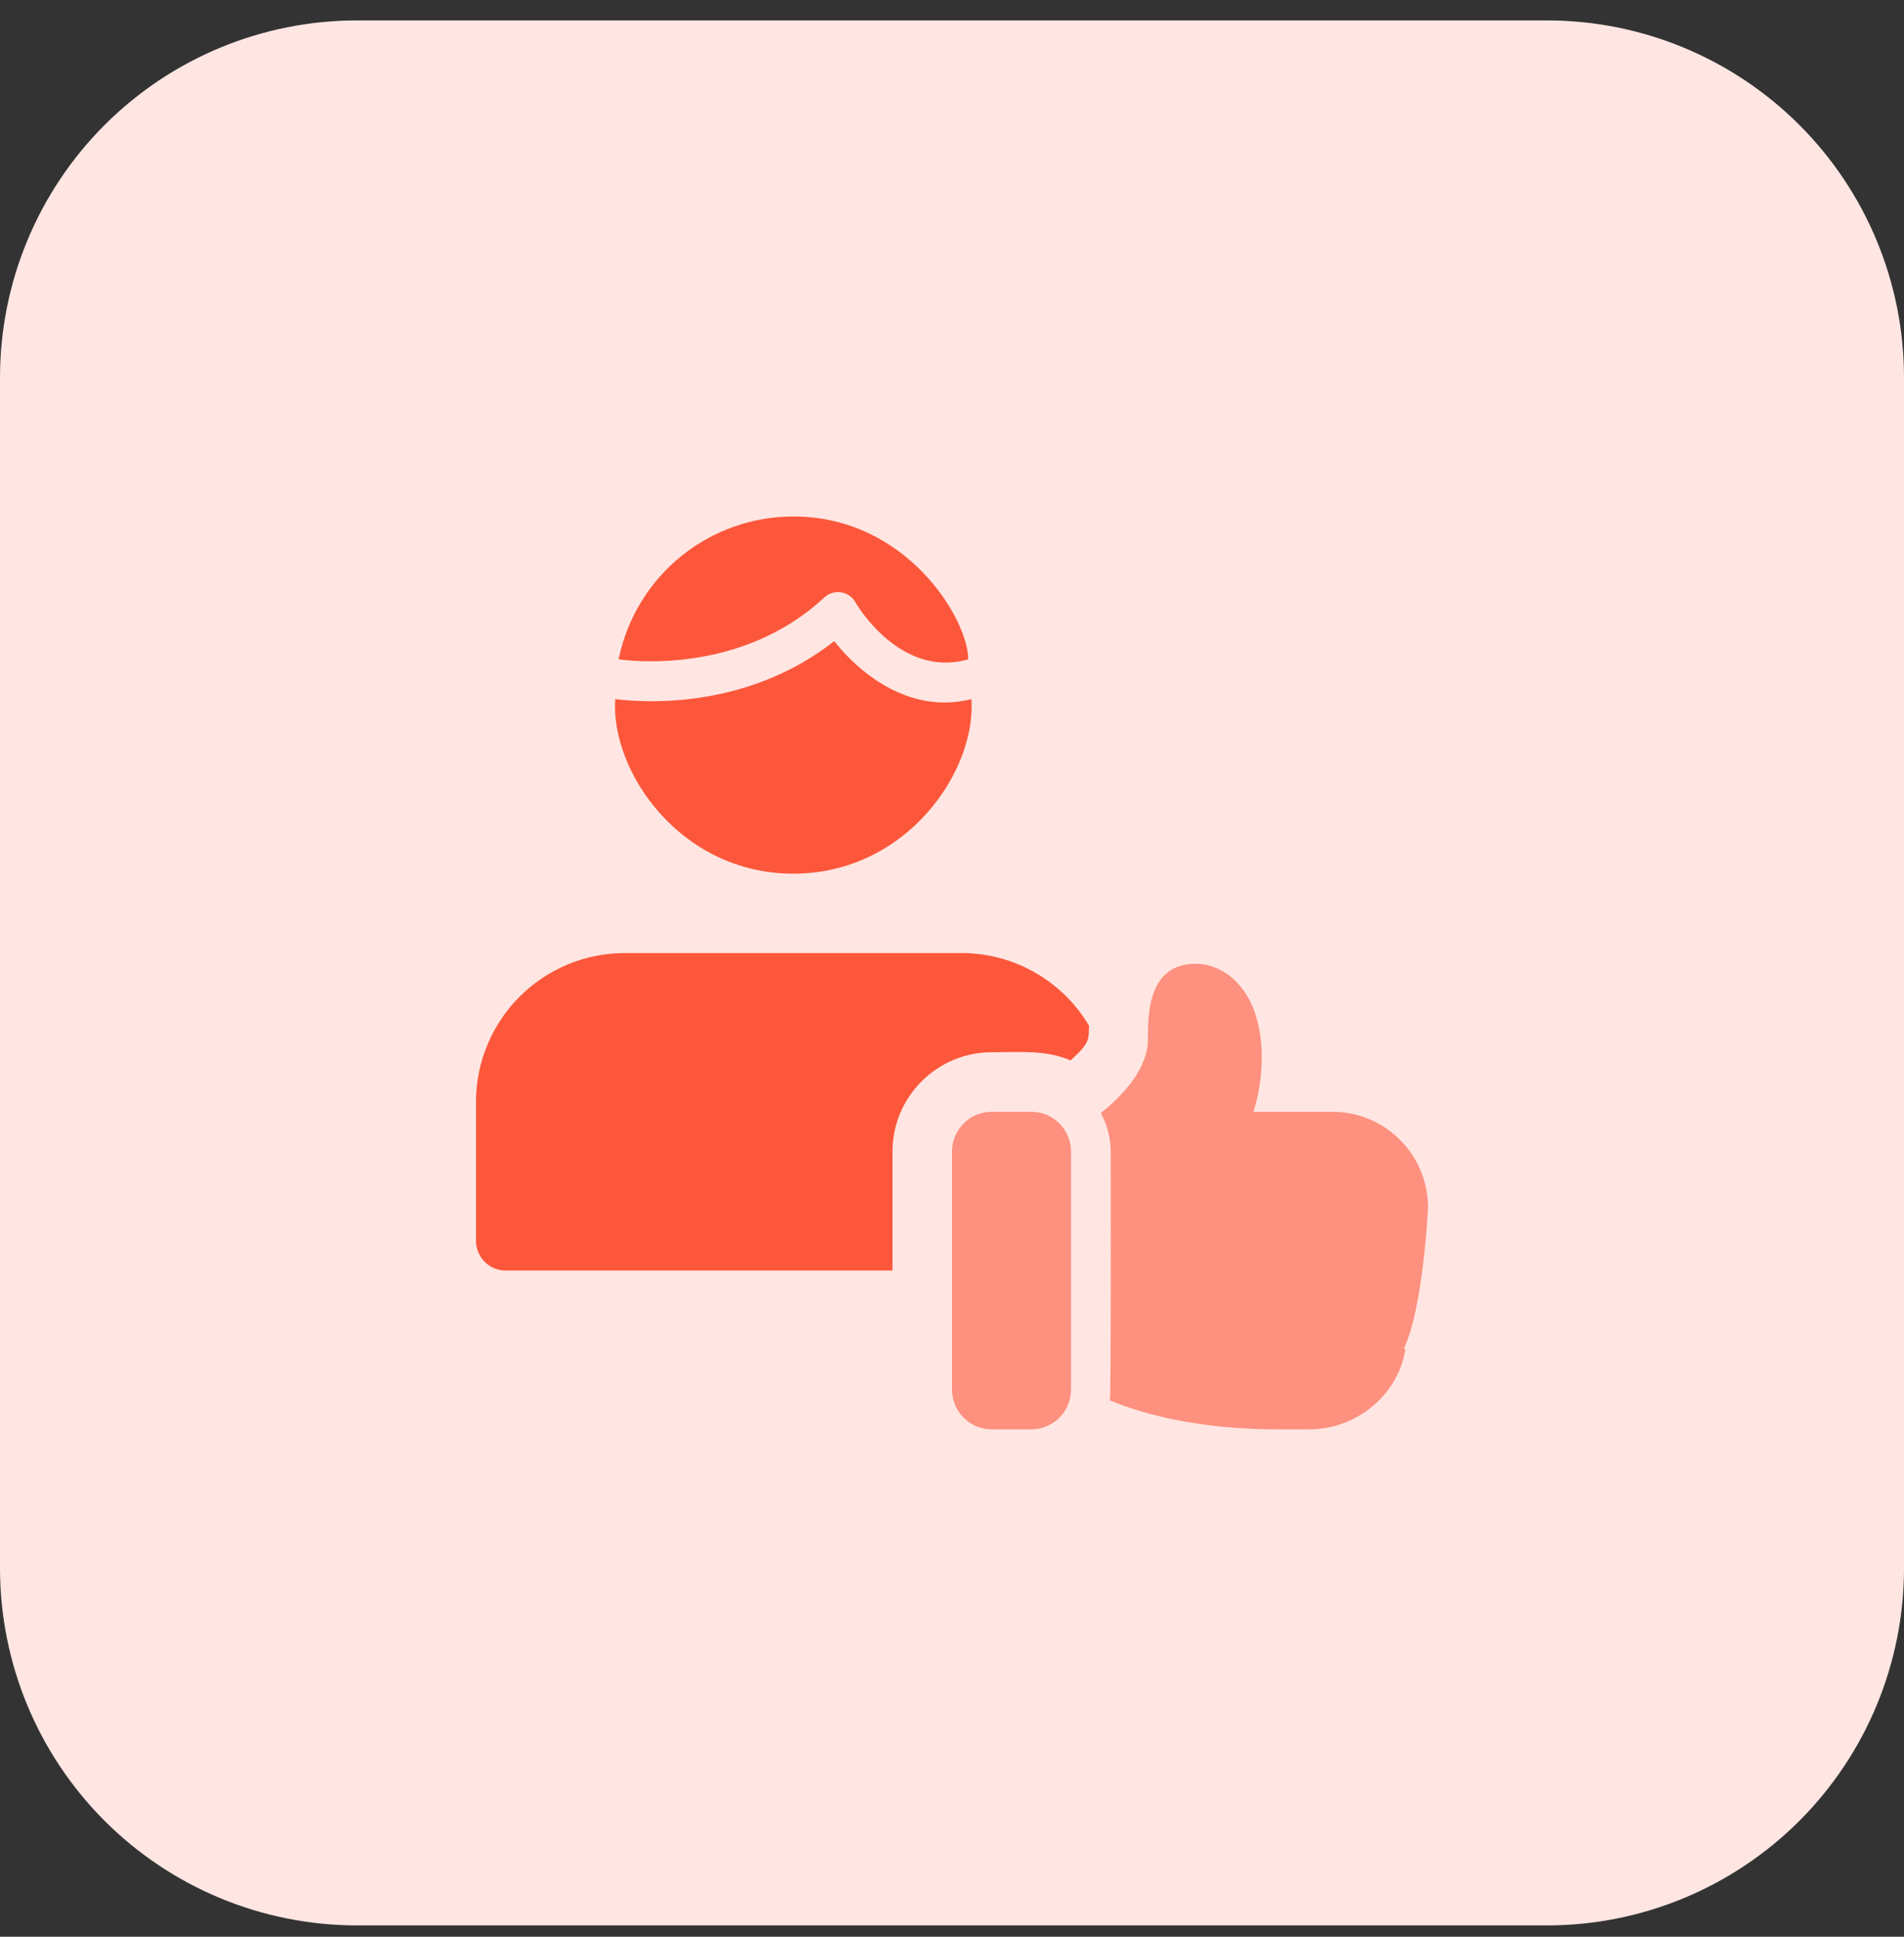 <svg width="60" height="61" viewBox="0 0 60 61" fill="none" xmlns="http://www.w3.org/2000/svg">
<rect x="0" y="0" width="60" height="61" fill="#333333" stroke="none"/>
<g clip-path="url(#clip0_77_643)">
<path d="M48.75 60.643H11.25C8.266 60.643 5.405 59.458 3.295 57.348C1.185 55.238 0 52.377 0 49.393L0 11.893C0 8.909 1.185 6.048 3.295 3.938C5.405 1.828 8.266 0.643 11.25 0.643L48.75 0.643C51.734 0.643 54.595 1.828 56.705 3.938C58.815 6.048 60 8.909 60 11.893V49.393C60 52.377 58.815 55.238 56.705 57.348C54.595 59.458 51.734 60.643 48.75 60.643Z" fill="#FFE6E2"/>
<path d="M19.5 20.767C19.5 20.743 19.5 20.705 19.513 20.679C19.788 19.429 20.482 18.309 21.479 17.507C22.477 16.705 23.719 16.267 24.999 16.267C28.582 16.267 30.512 19.517 30.512 20.767C30.499 20.767 30.474 20.78 30.461 20.78C28.361 21.343 26.998 19.055 26.949 18.956C26.901 18.875 26.835 18.806 26.756 18.754C26.677 18.702 26.588 18.668 26.494 18.655C26.401 18.642 26.306 18.65 26.216 18.678C26.126 18.707 26.043 18.755 25.974 18.819C23.325 21.281 19.787 20.805 19.5 20.767Z" fill="#FC573B"/>
<path d="M26.288 20.194C23.438 22.43 20.076 22.106 19.387 22.018C19.236 24.296 21.439 27.517 24.999 27.517C28.575 27.517 30.773 24.273 30.611 22.018C28.956 22.449 27.373 21.551 26.288 20.194Z" fill="#FC573B"/>
<path d="M32.499 45.019H31.249C30.917 45.018 30.6 44.886 30.366 44.651C30.131 44.417 30 44.099 30 43.768V36.268C30 35.578 30.559 35.017 31.251 35.017H32.501C33.191 35.017 33.75 35.578 33.75 36.268V43.768C33.75 44.099 33.618 44.418 33.384 44.652C33.149 44.887 32.831 45.019 32.499 45.019ZM45 38.03C45 36.367 43.65 35.017 41.987 35.017H39.499C39.636 34.58 39.761 33.992 39.761 33.305C39.761 31.28 38.674 30.356 37.674 30.356C36.174 30.356 36.174 31.955 36.174 32.732C36.174 33.682 35.349 34.532 34.688 35.057C34.888 35.419 35.001 35.831 35.001 36.27C35.001 36.658 35.016 43.755 34.976 44.107C36.064 44.557 37.802 45.02 40.301 45.02H41.25C42.75 45.02 44.062 43.933 44.288 42.495L44.237 42.482C44.85 41.205 45 38.068 45 38.03Z" fill="#FD907E"/>
<path d="M28.125 36.268C28.125 34.545 29.526 33.142 31.251 33.142C32.197 33.142 32.962 33.065 33.735 33.399C34.376 32.822 34.299 32.724 34.318 32.306C33.906 31.61 33.32 31.034 32.618 30.633C31.916 30.232 31.122 30.019 30.313 30.017H19.688C18.445 30.018 17.253 30.512 16.374 31.391C15.495 32.27 15.001 33.461 15 34.704V39.08C15 39.329 15.099 39.567 15.275 39.743C15.45 39.919 15.689 40.018 15.938 40.018H28.125V36.268Z" fill="#FC573B"/>
</g>
<defs>
<clipPath id="clip0_77_643">
<rect width="60" height="60" fill="white" transform="translate(0 0.643)"/>
</clipPath>
</defs>
</svg>
